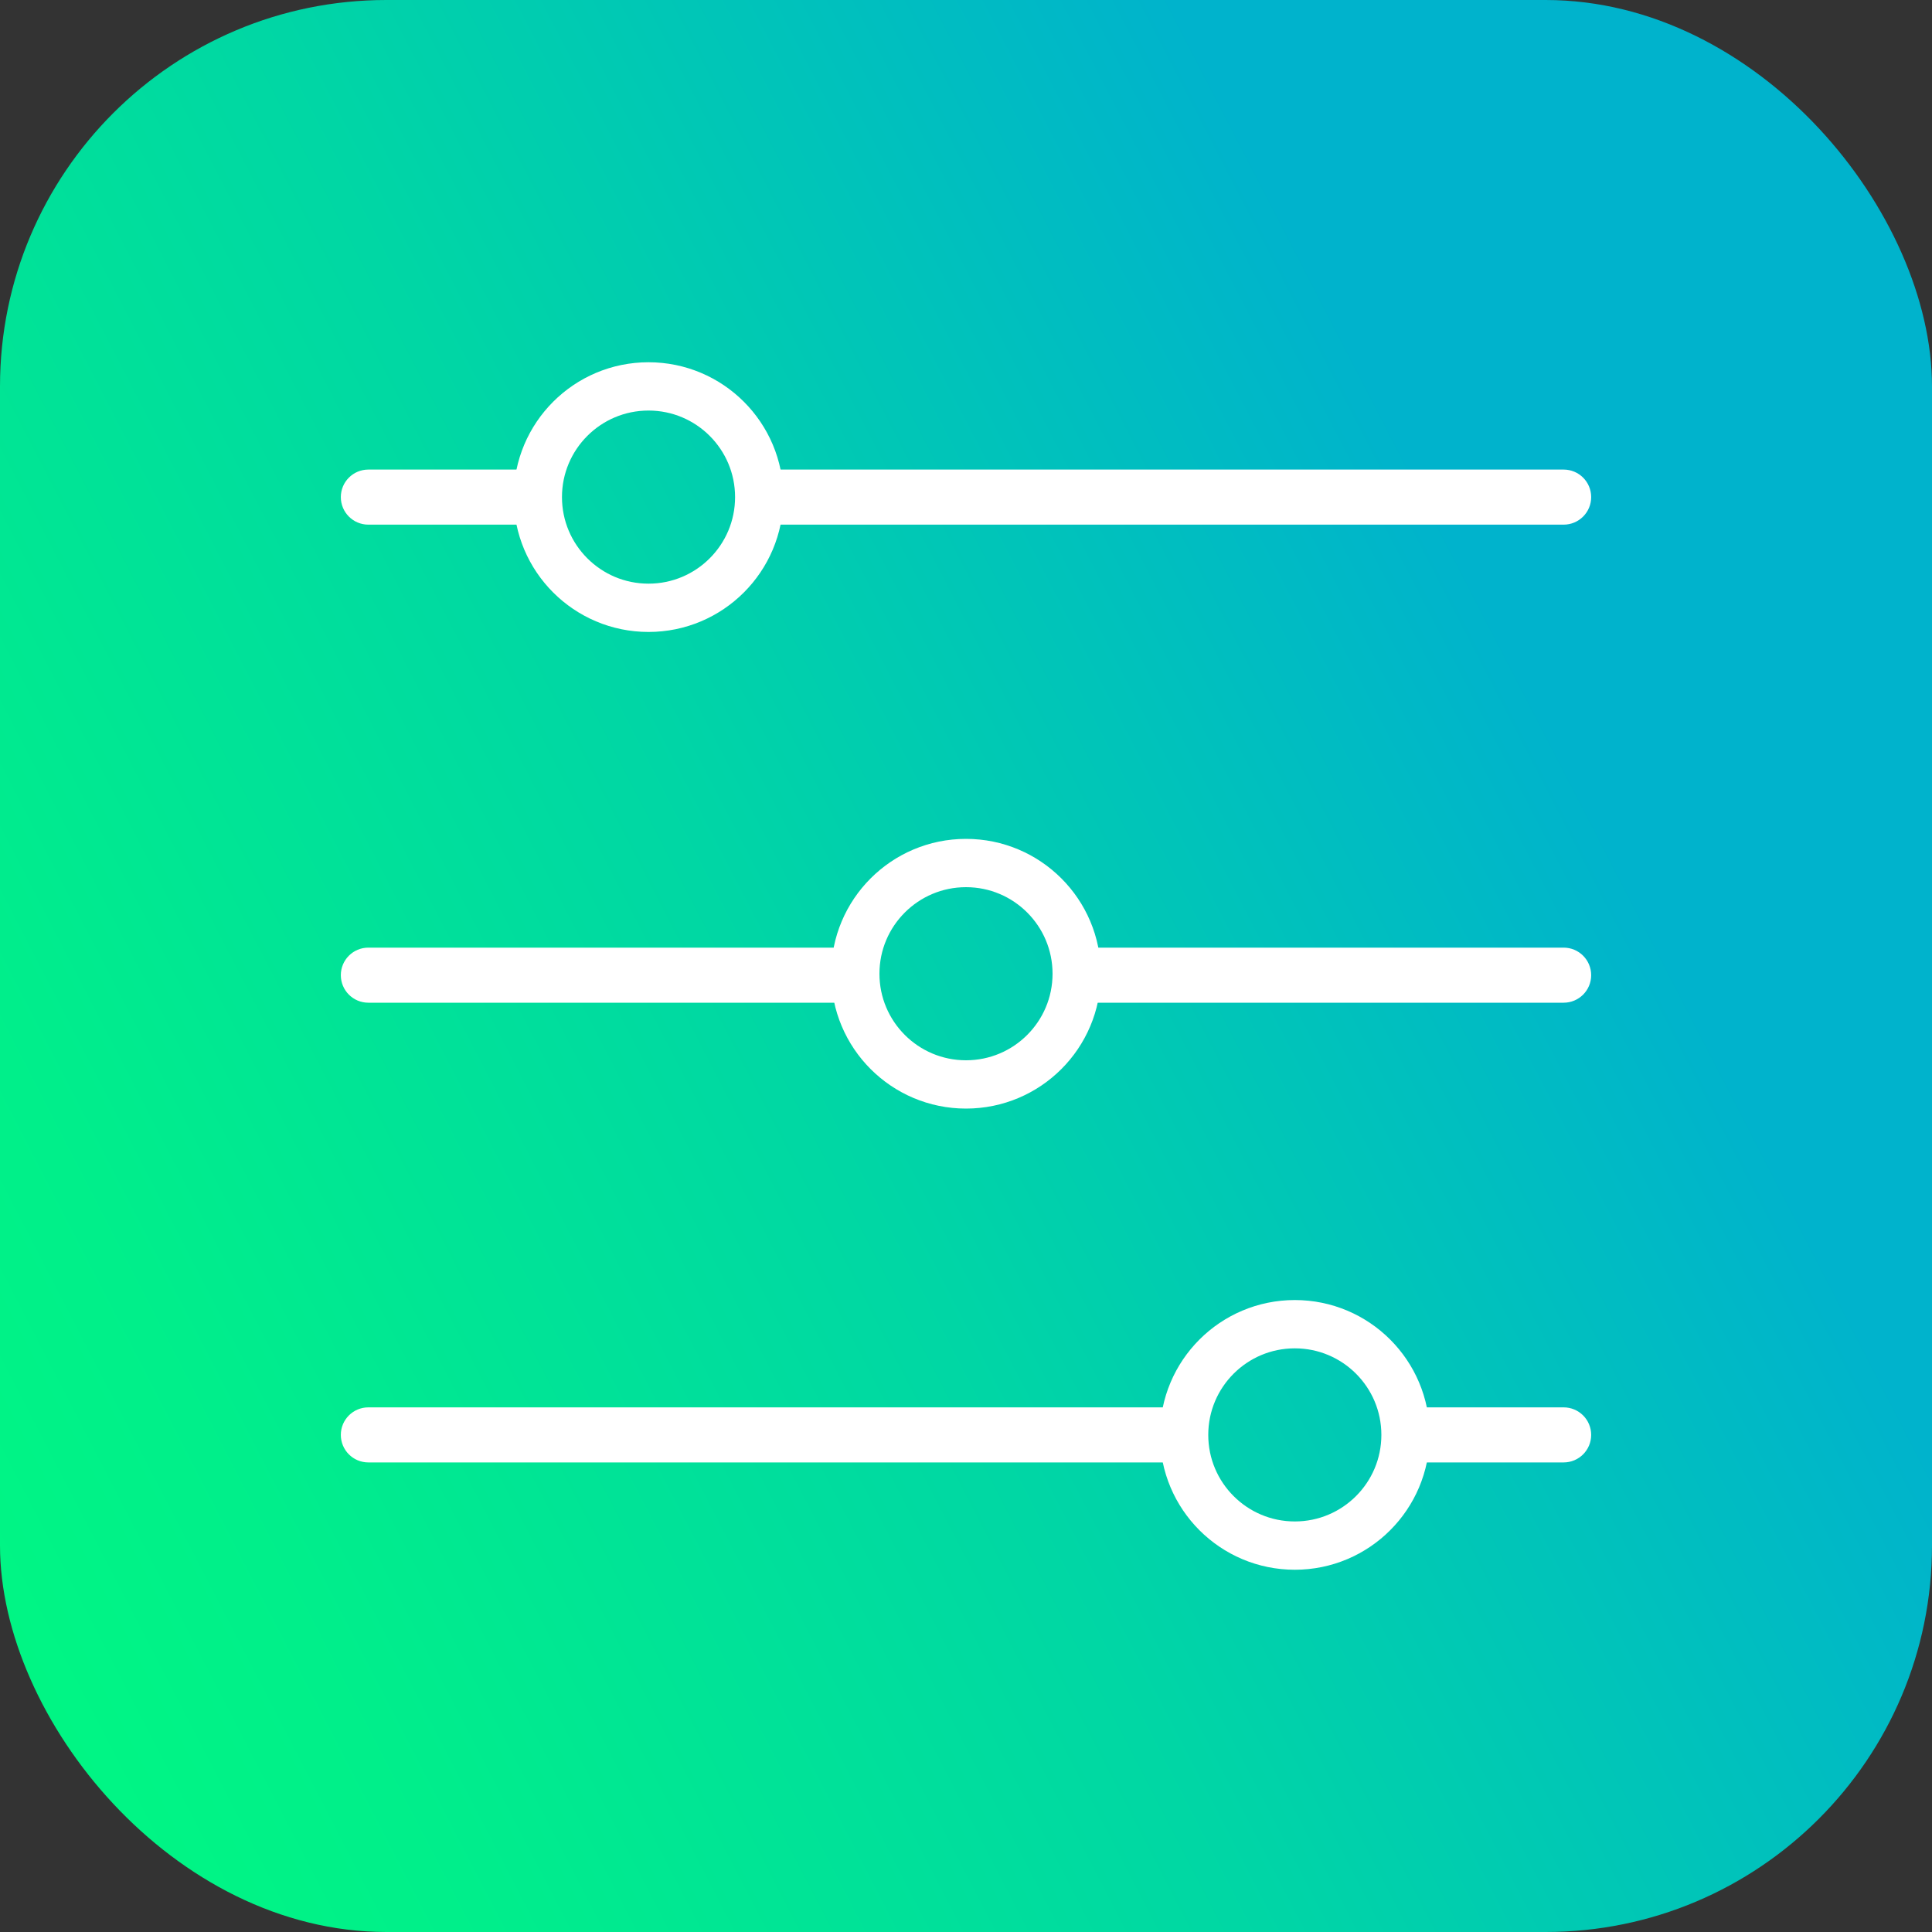 <svg width="160" height="160" viewBox="0 0 160 160" fill="none" xmlns="http://www.w3.org/2000/svg">
<rect x="0" y="0" width="160" height="160" fill="#333333" stroke="none"/>
<rect width="160" height="160" rx="32" fill="url(#paint0_linear_870_27590)"/>
<path d="M129.494 39.888H62.68C62.739 40.306 62.782 40.733 62.782 41.168C62.782 41.603 62.739 42.03 62.68 42.449H129.494C130.202 42.449 130.774 41.877 130.774 41.168C130.774 40.459 130.202 39.888 129.494 39.888Z" fill="white" stroke="white" stroke-width="2"/>
<path d="M44.437 41.168C44.437 40.733 44.48 40.306 44.54 39.888H30.506C29.797 39.888 29.226 40.459 29.226 41.168C29.226 41.877 29.797 42.449 30.506 42.449H44.54C44.48 42.03 44.437 41.603 44.437 41.168Z" fill="white" stroke="white" stroke-width="2"/>
<path d="M53.708 50.336C58.771 50.336 62.876 46.231 62.876 41.168C62.876 36.105 58.771 32 53.708 32C48.644 32 44.54 36.105 44.54 41.168C44.54 46.231 48.644 50.336 53.708 50.336Z" stroke="white" stroke-width="4" stroke-miterlimit="10"/>
<path d="M80 89.808C85.064 89.808 89.168 85.704 89.168 80.64C89.168 75.577 85.064 71.472 80 71.472C74.937 71.472 70.832 75.577 70.832 80.64C70.832 85.704 74.937 89.808 80 89.808Z" stroke="white" stroke-width="4" stroke-miterlimit="10"/>
<path d="M107.231 128C112.294 128 116.399 123.895 116.399 118.832C116.399 113.768 112.294 109.664 107.231 109.664C102.168 109.664 98.063 113.768 98.063 118.832C98.063 123.895 102.168 128 107.231 128Z" stroke="white" stroke-width="4" stroke-miterlimit="10"/>
<path d="M97.96 118.832C97.96 118.397 98.003 117.97 98.063 117.552H30.506C29.797 117.552 29.226 118.123 29.226 118.832C29.226 119.54 29.797 120.112 30.506 120.112H98.063C98.003 119.694 97.96 119.267 97.96 118.832Z" fill="white" stroke="white" stroke-width="2"/>
<path d="M129.494 117.552H116.203C116.262 117.97 116.305 118.397 116.305 118.832C116.305 119.267 116.262 119.694 116.203 120.112H129.494C130.202 120.112 130.774 119.54 130.774 118.832C130.774 118.123 130.202 117.552 129.494 117.552Z" fill="white" stroke="white" stroke-width="2"/>
<path d="M70.832 80.76C70.832 80.325 70.874 79.898 70.934 79.479H30.506C29.797 79.479 29.226 80.051 29.226 80.76C29.226 81.468 29.797 82.04 30.506 82.04H70.926C70.866 81.622 70.823 81.195 70.823 80.76H70.832Z" fill="white" stroke="white" stroke-width="2"/>
<path d="M129.493 79.479H89.074C89.133 79.898 89.176 80.325 89.176 80.76C89.176 81.195 89.133 81.622 89.074 82.04H129.493C130.202 82.04 130.774 81.468 130.774 80.76C130.774 80.051 130.202 79.479 129.493 79.479Z" fill="white" stroke="white" stroke-width="2"/>
<defs>
<linearGradient id="paint0_linear_870_27590" x1="-15.693" y1="129.472" x2="126.433" y2="55.993" gradientUnits="userSpaceOnUse">
<stop stop-color="#00F981"/>
<stop offset="0.21" stop-color="#00EF8A"/>
<stop offset="0.57" stop-color="#00D7A4"/>
<stop offset="1" stop-color="#00B3CC"/>
</linearGradient>
</defs>
</svg>
